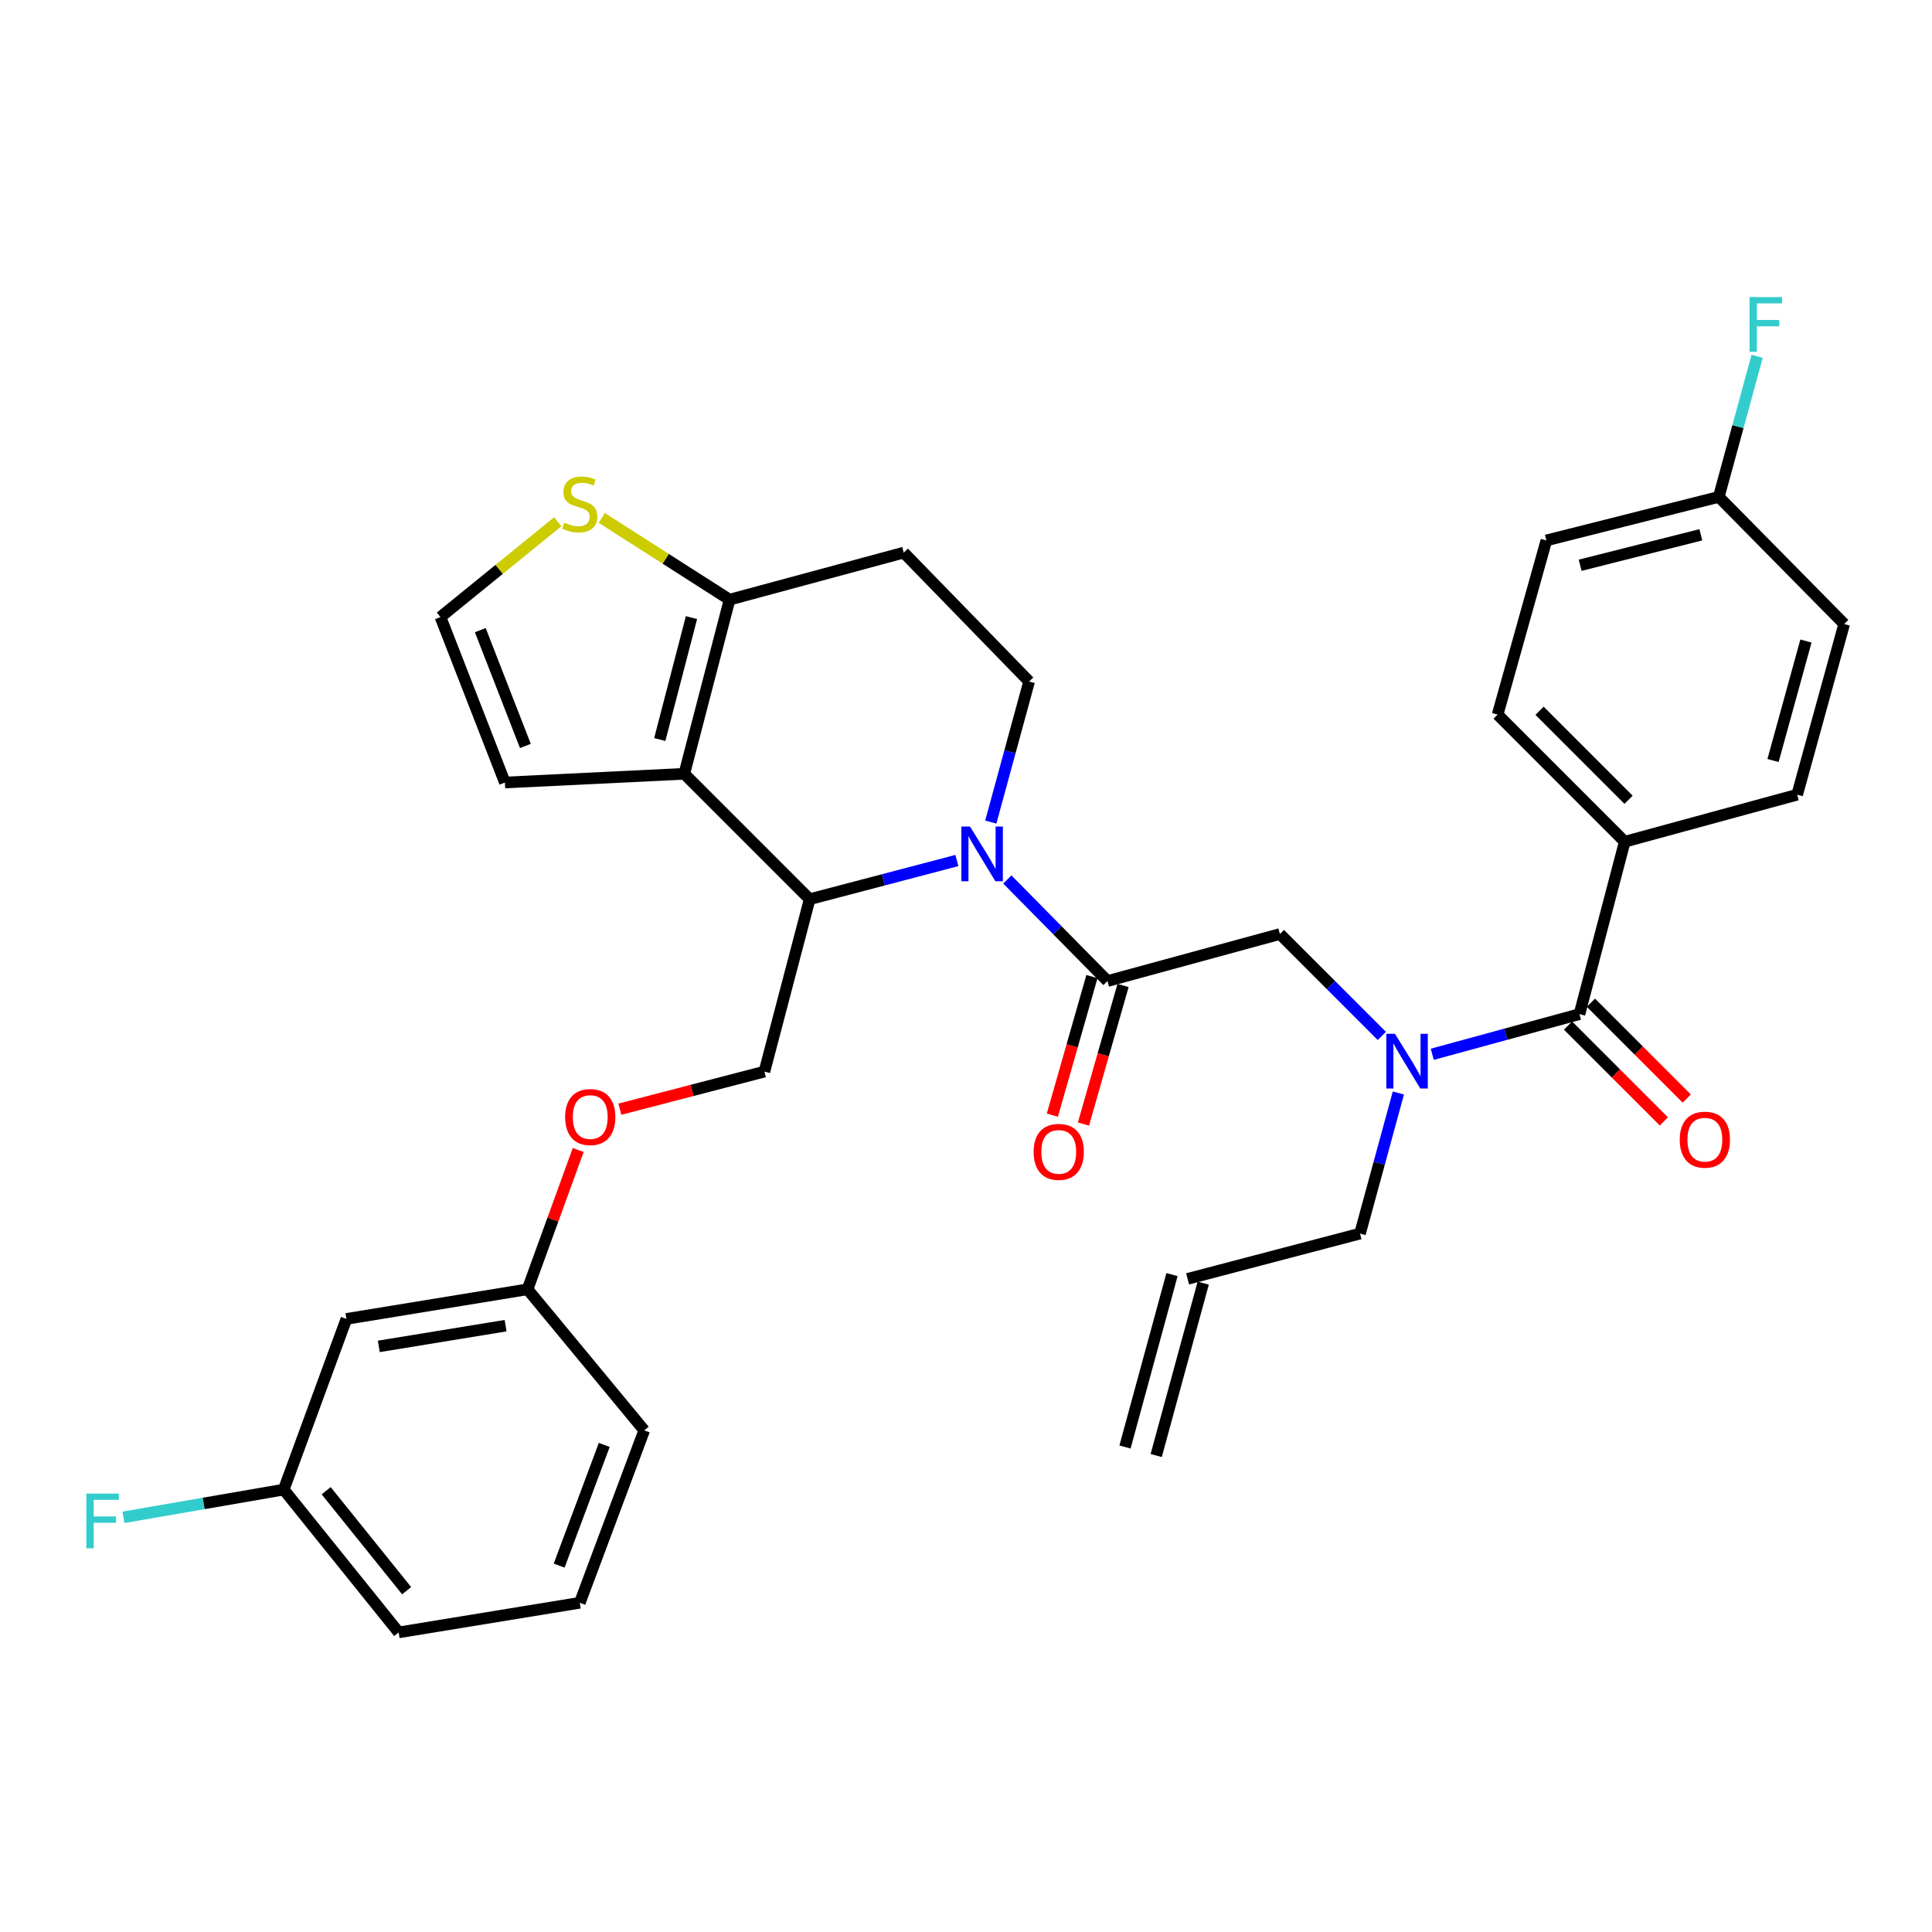 <?xml version='1.0' encoding='iso-8859-1'?>
<svg version='1.1' baseProfile='full'
              xmlns='http://www.w3.org/2000/svg'
                      xmlns:rdkit='http://www.rdkit.org/xml'
                      xmlns:xlink='http://www.w3.org/1999/xlink'
                  xml:space='preserve'
width='1000px' height='1000px' viewBox='0 0 1000 1000'>
<!-- END OF HEADER -->
<rect style='opacity:1.0;fill:#FFFFFF;stroke:none' width='1000' height='1000' x='0' y='0'> </rect>
<path class='bond-0' d='M 840.961,435.671 L 775.164,369.865' style='fill:none;fill-rule:evenodd;stroke:#000000;stroke-width:6px;stroke-linecap:butt;stroke-linejoin:miter;stroke-opacity:1' />
<path class='bond-0' d='M 842.933,413.961 L 796.875,367.897' style='fill:none;fill-rule:evenodd;stroke:#000000;stroke-width:6px;stroke-linecap:butt;stroke-linejoin:miter;stroke-opacity:1' />
<path class='bond-1' d='M 840.961,435.671 L 930.21,411.336' style='fill:none;fill-rule:evenodd;stroke:#000000;stroke-width:6px;stroke-linecap:butt;stroke-linejoin:miter;stroke-opacity:1' />
<path class='bond-2' d='M 840.961,435.671 L 817.528,524.911' style='fill:none;fill-rule:evenodd;stroke:#000000;stroke-width:6px;stroke-linecap:butt;stroke-linejoin:miter;stroke-opacity:1' />
<path class='bond-3' d='M 715.222,536.189 L 688.852,509.819' style='fill:none;fill-rule:evenodd;stroke:#0000FF;stroke-width:6px;stroke-linecap:butt;stroke-linejoin:miter;stroke-opacity:1' />
<path class='bond-3' d='M 688.852,509.819 L 662.482,483.449' style='fill:none;fill-rule:evenodd;stroke:#000000;stroke-width:6px;stroke-linecap:butt;stroke-linejoin:miter;stroke-opacity:1' />
<path class='bond-4' d='M 741.341,545.695 L 779.435,535.303' style='fill:none;fill-rule:evenodd;stroke:#0000FF;stroke-width:6px;stroke-linecap:butt;stroke-linejoin:miter;stroke-opacity:1' />
<path class='bond-4' d='M 779.435,535.303 L 817.528,524.911' style='fill:none;fill-rule:evenodd;stroke:#000000;stroke-width:6px;stroke-linecap:butt;stroke-linejoin:miter;stroke-opacity:1' />
<path class='bond-5' d='M 723.795,565.728 L 713.869,602.112' style='fill:none;fill-rule:evenodd;stroke:#0000FF;stroke-width:6px;stroke-linecap:butt;stroke-linejoin:miter;stroke-opacity:1' />
<path class='bond-5' d='M 713.869,602.112 L 703.944,638.495' style='fill:none;fill-rule:evenodd;stroke:#000000;stroke-width:6px;stroke-linecap:butt;stroke-linejoin:miter;stroke-opacity:1' />
<path class='bond-6' d='M 811.608,530.831 L 836.413,555.636' style='fill:none;fill-rule:evenodd;stroke:#000000;stroke-width:6px;stroke-linecap:butt;stroke-linejoin:miter;stroke-opacity:1' />
<path class='bond-6' d='M 836.413,555.636 L 861.217,580.44' style='fill:none;fill-rule:evenodd;stroke:#FF0000;stroke-width:6px;stroke-linecap:butt;stroke-linejoin:miter;stroke-opacity:1' />
<path class='bond-6' d='M 823.448,518.991 L 848.253,543.795' style='fill:none;fill-rule:evenodd;stroke:#000000;stroke-width:6px;stroke-linecap:butt;stroke-linejoin:miter;stroke-opacity:1' />
<path class='bond-6' d='M 848.253,543.795 L 873.057,568.6' style='fill:none;fill-rule:evenodd;stroke:#FF0000;stroke-width:6px;stroke-linecap:butt;stroke-linejoin:miter;stroke-opacity:1' />
<path class='bond-7' d='M 775.164,369.865 L 800.402,279.723' style='fill:none;fill-rule:evenodd;stroke:#000000;stroke-width:6px;stroke-linecap:butt;stroke-linejoin:miter;stroke-opacity:1' />
<path class='bond-8' d='M 930.21,411.336 L 954.545,322.989' style='fill:none;fill-rule:evenodd;stroke:#000000;stroke-width:6px;stroke-linecap:butt;stroke-linejoin:miter;stroke-opacity:1' />
<path class='bond-8' d='M 917.717,393.637 L 934.752,331.795' style='fill:none;fill-rule:evenodd;stroke:#000000;stroke-width:6px;stroke-linecap:butt;stroke-linejoin:miter;stroke-opacity:1' />
<path class='bond-9' d='M 598.446,753.38 L 622.782,664.14' style='fill:none;fill-rule:evenodd;stroke:#000000;stroke-width:6px;stroke-linecap:butt;stroke-linejoin:miter;stroke-opacity:1' />
<path class='bond-9' d='M 582.291,748.974 L 606.627,659.735' style='fill:none;fill-rule:evenodd;stroke:#000000;stroke-width:6px;stroke-linecap:butt;stroke-linejoin:miter;stroke-opacity:1' />
<path class='bond-10' d='M 614.704,661.938 L 703.944,638.495' style='fill:none;fill-rule:evenodd;stroke:#000000;stroke-width:6px;stroke-linecap:butt;stroke-linejoin:miter;stroke-opacity:1' />
<path class='bond-11' d='M 495.292,445.405 L 457.191,455.413' style='fill:none;fill-rule:evenodd;stroke:#0000FF;stroke-width:6px;stroke-linecap:butt;stroke-linejoin:miter;stroke-opacity:1' />
<path class='bond-11' d='M 457.191,455.413 L 419.09,465.421' style='fill:none;fill-rule:evenodd;stroke:#000000;stroke-width:6px;stroke-linecap:butt;stroke-linejoin:miter;stroke-opacity:1' />
<path class='bond-12' d='M 521.389,455.212 L 547.311,481.499' style='fill:none;fill-rule:evenodd;stroke:#0000FF;stroke-width:6px;stroke-linecap:butt;stroke-linejoin:miter;stroke-opacity:1' />
<path class='bond-12' d='M 547.311,481.499 L 573.233,507.785' style='fill:none;fill-rule:evenodd;stroke:#000000;stroke-width:6px;stroke-linecap:butt;stroke-linejoin:miter;stroke-opacity:1' />
<path class='bond-13' d='M 512.831,425.506 L 522.753,389.122' style='fill:none;fill-rule:evenodd;stroke:#0000FF;stroke-width:6px;stroke-linecap:butt;stroke-linejoin:miter;stroke-opacity:1' />
<path class='bond-13' d='M 522.753,389.122 L 532.674,352.739' style='fill:none;fill-rule:evenodd;stroke:#000000;stroke-width:6px;stroke-linecap:butt;stroke-linejoin:miter;stroke-opacity:1' />
<path class='bond-14' d='M 565.183,505.485 L 554.938,541.35' style='fill:none;fill-rule:evenodd;stroke:#000000;stroke-width:6px;stroke-linecap:butt;stroke-linejoin:miter;stroke-opacity:1' />
<path class='bond-14' d='M 554.938,541.35 L 544.692,577.214' style='fill:none;fill-rule:evenodd;stroke:#FF0000;stroke-width:6px;stroke-linecap:butt;stroke-linejoin:miter;stroke-opacity:1' />
<path class='bond-14' d='M 581.284,510.084 L 571.038,545.949' style='fill:none;fill-rule:evenodd;stroke:#000000;stroke-width:6px;stroke-linecap:butt;stroke-linejoin:miter;stroke-opacity:1' />
<path class='bond-14' d='M 571.038,545.949 L 560.793,581.814' style='fill:none;fill-rule:evenodd;stroke:#FF0000;stroke-width:6px;stroke-linecap:butt;stroke-linejoin:miter;stroke-opacity:1' />
<path class='bond-15' d='M 573.233,507.785 L 662.482,483.449' style='fill:none;fill-rule:evenodd;stroke:#000000;stroke-width:6px;stroke-linecap:butt;stroke-linejoin:miter;stroke-opacity:1' />
<path class='bond-16' d='M 419.09,465.421 L 354.186,400.517' style='fill:none;fill-rule:evenodd;stroke:#000000;stroke-width:6px;stroke-linecap:butt;stroke-linejoin:miter;stroke-opacity:1' />
<path class='bond-17' d='M 419.09,465.421 L 395.657,554.66' style='fill:none;fill-rule:evenodd;stroke:#000000;stroke-width:6px;stroke-linecap:butt;stroke-linejoin:miter;stroke-opacity:1' />
<path class='bond-18' d='M 532.674,352.739 L 467.77,286.03' style='fill:none;fill-rule:evenodd;stroke:#000000;stroke-width:6px;stroke-linecap:butt;stroke-linejoin:miter;stroke-opacity:1' />
<path class='bond-19' d='M 467.77,286.03 L 377.628,310.375' style='fill:none;fill-rule:evenodd;stroke:#000000;stroke-width:6px;stroke-linecap:butt;stroke-linejoin:miter;stroke-opacity:1' />
<path class='bond-20' d='M 354.186,400.517 L 377.628,310.375' style='fill:none;fill-rule:evenodd;stroke:#000000;stroke-width:6px;stroke-linecap:butt;stroke-linejoin:miter;stroke-opacity:1' />
<path class='bond-20' d='M 341.497,382.781 L 357.907,319.682' style='fill:none;fill-rule:evenodd;stroke:#000000;stroke-width:6px;stroke-linecap:butt;stroke-linejoin:miter;stroke-opacity:1' />
<path class='bond-21' d='M 354.186,400.517 L 261.337,405.029' style='fill:none;fill-rule:evenodd;stroke:#000000;stroke-width:6px;stroke-linecap:butt;stroke-linejoin:miter;stroke-opacity:1' />
<path class='bond-22' d='M 377.628,310.375 L 344.555,289.223' style='fill:none;fill-rule:evenodd;stroke:#000000;stroke-width:6px;stroke-linecap:butt;stroke-linejoin:miter;stroke-opacity:1' />
<path class='bond-22' d='M 344.555,289.223 L 311.482,268.071' style='fill:none;fill-rule:evenodd;stroke:#CCCC00;stroke-width:6px;stroke-linecap:butt;stroke-linejoin:miter;stroke-opacity:1' />
<path class='bond-23' d='M 288.698,270.058 L 258.343,294.724' style='fill:none;fill-rule:evenodd;stroke:#CCCC00;stroke-width:6px;stroke-linecap:butt;stroke-linejoin:miter;stroke-opacity:1' />
<path class='bond-23' d='M 258.343,294.724 L 227.987,319.389' style='fill:none;fill-rule:evenodd;stroke:#000000;stroke-width:6px;stroke-linecap:butt;stroke-linejoin:miter;stroke-opacity:1' />
<path class='bond-24' d='M 227.987,319.389 L 261.337,405.029' style='fill:none;fill-rule:evenodd;stroke:#000000;stroke-width:6px;stroke-linecap:butt;stroke-linejoin:miter;stroke-opacity:1' />
<path class='bond-24' d='M 248.593,326.159 L 271.938,386.107' style='fill:none;fill-rule:evenodd;stroke:#000000;stroke-width:6px;stroke-linecap:butt;stroke-linejoin:miter;stroke-opacity:1' />
<path class='bond-25' d='M 146.86,771.01 L 206.35,844.928' style='fill:none;fill-rule:evenodd;stroke:#000000;stroke-width:6px;stroke-linecap:butt;stroke-linejoin:miter;stroke-opacity:1' />
<path class='bond-25' d='M 168.828,771.599 L 210.471,823.342' style='fill:none;fill-rule:evenodd;stroke:#000000;stroke-width:6px;stroke-linecap:butt;stroke-linejoin:miter;stroke-opacity:1' />
<path class='bond-26' d='M 146.86,771.01 L 179.307,682.664' style='fill:none;fill-rule:evenodd;stroke:#000000;stroke-width:6px;stroke-linecap:butt;stroke-linejoin:miter;stroke-opacity:1' />
<path class='bond-27' d='M 146.86,771.01 L 105.383,778.188' style='fill:none;fill-rule:evenodd;stroke:#000000;stroke-width:6px;stroke-linecap:butt;stroke-linejoin:miter;stroke-opacity:1' />
<path class='bond-27' d='M 105.383,778.188 L 63.907,785.365' style='fill:none;fill-rule:evenodd;stroke:#33CCCC;stroke-width:6px;stroke-linecap:butt;stroke-linejoin:miter;stroke-opacity:1' />
<path class='bond-28' d='M 320.843,574.116 L 358.25,564.388' style='fill:none;fill-rule:evenodd;stroke:#FF0000;stroke-width:6px;stroke-linecap:butt;stroke-linejoin:miter;stroke-opacity:1' />
<path class='bond-28' d='M 358.25,564.388 L 395.657,554.66' style='fill:none;fill-rule:evenodd;stroke:#000000;stroke-width:6px;stroke-linecap:butt;stroke-linejoin:miter;stroke-opacity:1' />
<path class='bond-29' d='M 299.283,595.237 L 286.171,631.29' style='fill:none;fill-rule:evenodd;stroke:#FF0000;stroke-width:6px;stroke-linecap:butt;stroke-linejoin:miter;stroke-opacity:1' />
<path class='bond-29' d='M 286.171,631.29 L 273.058,667.342' style='fill:none;fill-rule:evenodd;stroke:#000000;stroke-width:6px;stroke-linecap:butt;stroke-linejoin:miter;stroke-opacity:1' />
<path class='bond-30' d='M 206.35,844.928 L 300.101,829.598' style='fill:none;fill-rule:evenodd;stroke:#000000;stroke-width:6px;stroke-linecap:butt;stroke-linejoin:miter;stroke-opacity:1' />
<path class='bond-31' d='M 300.101,829.598 L 333.451,740.358' style='fill:none;fill-rule:evenodd;stroke:#000000;stroke-width:6px;stroke-linecap:butt;stroke-linejoin:miter;stroke-opacity:1' />
<path class='bond-31' d='M 289.418,810.35 L 312.763,747.882' style='fill:none;fill-rule:evenodd;stroke:#000000;stroke-width:6px;stroke-linecap:butt;stroke-linejoin:miter;stroke-opacity:1' />
<path class='bond-32' d='M 333.451,740.358 L 273.058,667.342' style='fill:none;fill-rule:evenodd;stroke:#000000;stroke-width:6px;stroke-linecap:butt;stroke-linejoin:miter;stroke-opacity:1' />
<path class='bond-33' d='M 273.058,667.342 L 179.307,682.664' style='fill:none;fill-rule:evenodd;stroke:#000000;stroke-width:6px;stroke-linecap:butt;stroke-linejoin:miter;stroke-opacity:1' />
<path class='bond-33' d='M 261.696,686.166 L 196.07,696.891' style='fill:none;fill-rule:evenodd;stroke:#000000;stroke-width:6px;stroke-linecap:butt;stroke-linejoin:miter;stroke-opacity:1' />
<path class='bond-34' d='M 889.641,257.192 L 954.545,322.989' style='fill:none;fill-rule:evenodd;stroke:#000000;stroke-width:6px;stroke-linecap:butt;stroke-linejoin:miter;stroke-opacity:1' />
<path class='bond-35' d='M 889.641,257.192 L 899.563,220.804' style='fill:none;fill-rule:evenodd;stroke:#000000;stroke-width:6px;stroke-linecap:butt;stroke-linejoin:miter;stroke-opacity:1' />
<path class='bond-35' d='M 899.563,220.804 L 909.485,184.416' style='fill:none;fill-rule:evenodd;stroke:#33CCCC;stroke-width:6px;stroke-linecap:butt;stroke-linejoin:miter;stroke-opacity:1' />
<path class='bond-36' d='M 889.641,257.192 L 800.402,279.723' style='fill:none;fill-rule:evenodd;stroke:#000000;stroke-width:6px;stroke-linecap:butt;stroke-linejoin:miter;stroke-opacity:1' />
<path class='bond-36' d='M 880.355,276.807 L 817.887,292.579' style='fill:none;fill-rule:evenodd;stroke:#000000;stroke-width:6px;stroke-linecap:butt;stroke-linejoin:miter;stroke-opacity:1' />
<path  class='atom-1' d='M 722.029 535.096
L 731.309 550.096
Q 732.229 551.576, 733.709 554.256
Q 735.189 556.936, 735.269 557.096
L 735.269 535.096
L 739.029 535.096
L 739.029 563.416
L 735.149 563.416
L 725.189 547.016
Q 724.029 545.096, 722.789 542.896
Q 721.589 540.696, 721.229 540.016
L 721.229 563.416
L 717.549 563.416
L 717.549 535.096
L 722.029 535.096
' fill='#0000FF'/>
<path  class='atom-3' d='M 869.432 589.895
Q 869.432 583.095, 872.792 579.295
Q 876.152 575.495, 882.432 575.495
Q 888.712 575.495, 892.072 579.295
Q 895.432 583.095, 895.432 589.895
Q 895.432 596.775, 892.032 600.695
Q 888.632 604.575, 882.432 604.575
Q 876.192 604.575, 872.792 600.695
Q 869.432 596.815, 869.432 589.895
M 882.432 601.375
Q 886.752 601.375, 889.072 598.495
Q 891.432 595.575, 891.432 589.895
Q 891.432 584.335, 889.072 581.535
Q 886.752 578.695, 882.432 578.695
Q 878.112 578.695, 875.752 581.495
Q 873.432 584.295, 873.432 589.895
Q 873.432 595.615, 875.752 598.495
Q 878.112 601.375, 882.432 601.375
' fill='#FF0000'/>
<path  class='atom-8' d='M 502.079 427.818
L 511.359 442.818
Q 512.279 444.298, 513.759 446.978
Q 515.239 449.658, 515.319 449.818
L 515.319 427.818
L 519.079 427.818
L 519.079 456.138
L 515.199 456.138
L 505.239 439.738
Q 504.079 437.818, 502.839 435.618
Q 501.639 433.418, 501.279 432.738
L 501.279 456.138
L 497.599 456.138
L 497.599 427.818
L 502.079 427.818
' fill='#0000FF'/>
<path  class='atom-10' d='M 534.996 596.211
Q 534.996 589.411, 538.356 585.611
Q 541.716 581.811, 547.996 581.811
Q 554.276 581.811, 557.636 585.611
Q 560.996 589.411, 560.996 596.211
Q 560.996 603.091, 557.596 607.011
Q 554.196 610.891, 547.996 610.891
Q 541.756 610.891, 538.356 607.011
Q 534.996 603.131, 534.996 596.211
M 547.996 607.691
Q 552.316 607.691, 554.636 604.811
Q 556.996 601.891, 556.996 596.211
Q 556.996 590.651, 554.636 587.851
Q 552.316 585.011, 547.996 585.011
Q 543.676 585.011, 541.316 587.811
Q 538.996 590.611, 538.996 596.211
Q 538.996 601.931, 541.316 604.811
Q 543.676 607.691, 547.996 607.691
' fill='#FF0000'/>
<path  class='atom-17' d='M 292.101 270.512
Q 292.421 270.632, 293.741 271.192
Q 295.061 271.752, 296.501 272.112
Q 297.981 272.432, 299.421 272.432
Q 302.101 272.432, 303.661 271.152
Q 305.221 269.832, 305.221 267.552
Q 305.221 265.992, 304.421 265.032
Q 303.661 264.072, 302.461 263.552
Q 301.261 263.032, 299.261 262.432
Q 296.741 261.672, 295.221 260.952
Q 293.741 260.232, 292.661 258.712
Q 291.621 257.192, 291.621 254.632
Q 291.621 251.072, 294.021 248.872
Q 296.461 246.672, 301.261 246.672
Q 304.541 246.672, 308.261 248.232
L 307.341 251.312
Q 303.941 249.912, 301.381 249.912
Q 298.621 249.912, 297.101 251.072
Q 295.581 252.192, 295.621 254.152
Q 295.621 255.672, 296.381 256.592
Q 297.181 257.512, 298.301 258.032
Q 299.461 258.552, 301.381 259.152
Q 303.941 259.952, 305.461 260.752
Q 306.981 261.552, 308.061 263.192
Q 309.181 264.792, 309.181 267.552
Q 309.181 271.472, 306.541 273.592
Q 303.941 275.672, 299.581 275.672
Q 297.061 275.672, 295.141 275.112
Q 293.261 274.592, 291.021 273.672
L 292.101 270.512
' fill='#CCCC00'/>
<path  class='atom-21' d='M 292.515 578.183
Q 292.515 571.383, 295.875 567.583
Q 299.235 563.783, 305.515 563.783
Q 311.795 563.783, 315.155 567.583
Q 318.515 571.383, 318.515 578.183
Q 318.515 585.063, 315.115 588.983
Q 311.715 592.863, 305.515 592.863
Q 299.275 592.863, 295.875 588.983
Q 292.515 585.103, 292.515 578.183
M 305.515 589.663
Q 309.835 589.663, 312.155 586.783
Q 314.515 583.863, 314.515 578.183
Q 314.515 572.623, 312.155 569.823
Q 309.835 566.983, 305.515 566.983
Q 301.195 566.983, 298.835 569.783
Q 296.515 572.583, 296.515 578.183
Q 296.515 583.903, 298.835 586.783
Q 301.195 589.663, 305.515 589.663
' fill='#FF0000'/>
<path  class='atom-28' d='M 44.689 773.074
L 61.529 773.074
L 61.529 776.314
L 48.489 776.314
L 48.489 784.914
L 60.089 784.914
L 60.089 788.194
L 48.489 788.194
L 48.489 801.394
L 44.689 801.394
L 44.689 773.074
' fill='#33CCCC'/>
<path  class='atom-33' d='M 905.557 153.784
L 922.397 153.784
L 922.397 157.024
L 909.357 157.024
L 909.357 165.624
L 920.957 165.624
L 920.957 168.904
L 909.357 168.904
L 909.357 182.104
L 905.557 182.104
L 905.557 153.784
' fill='#33CCCC'/>
</svg>
